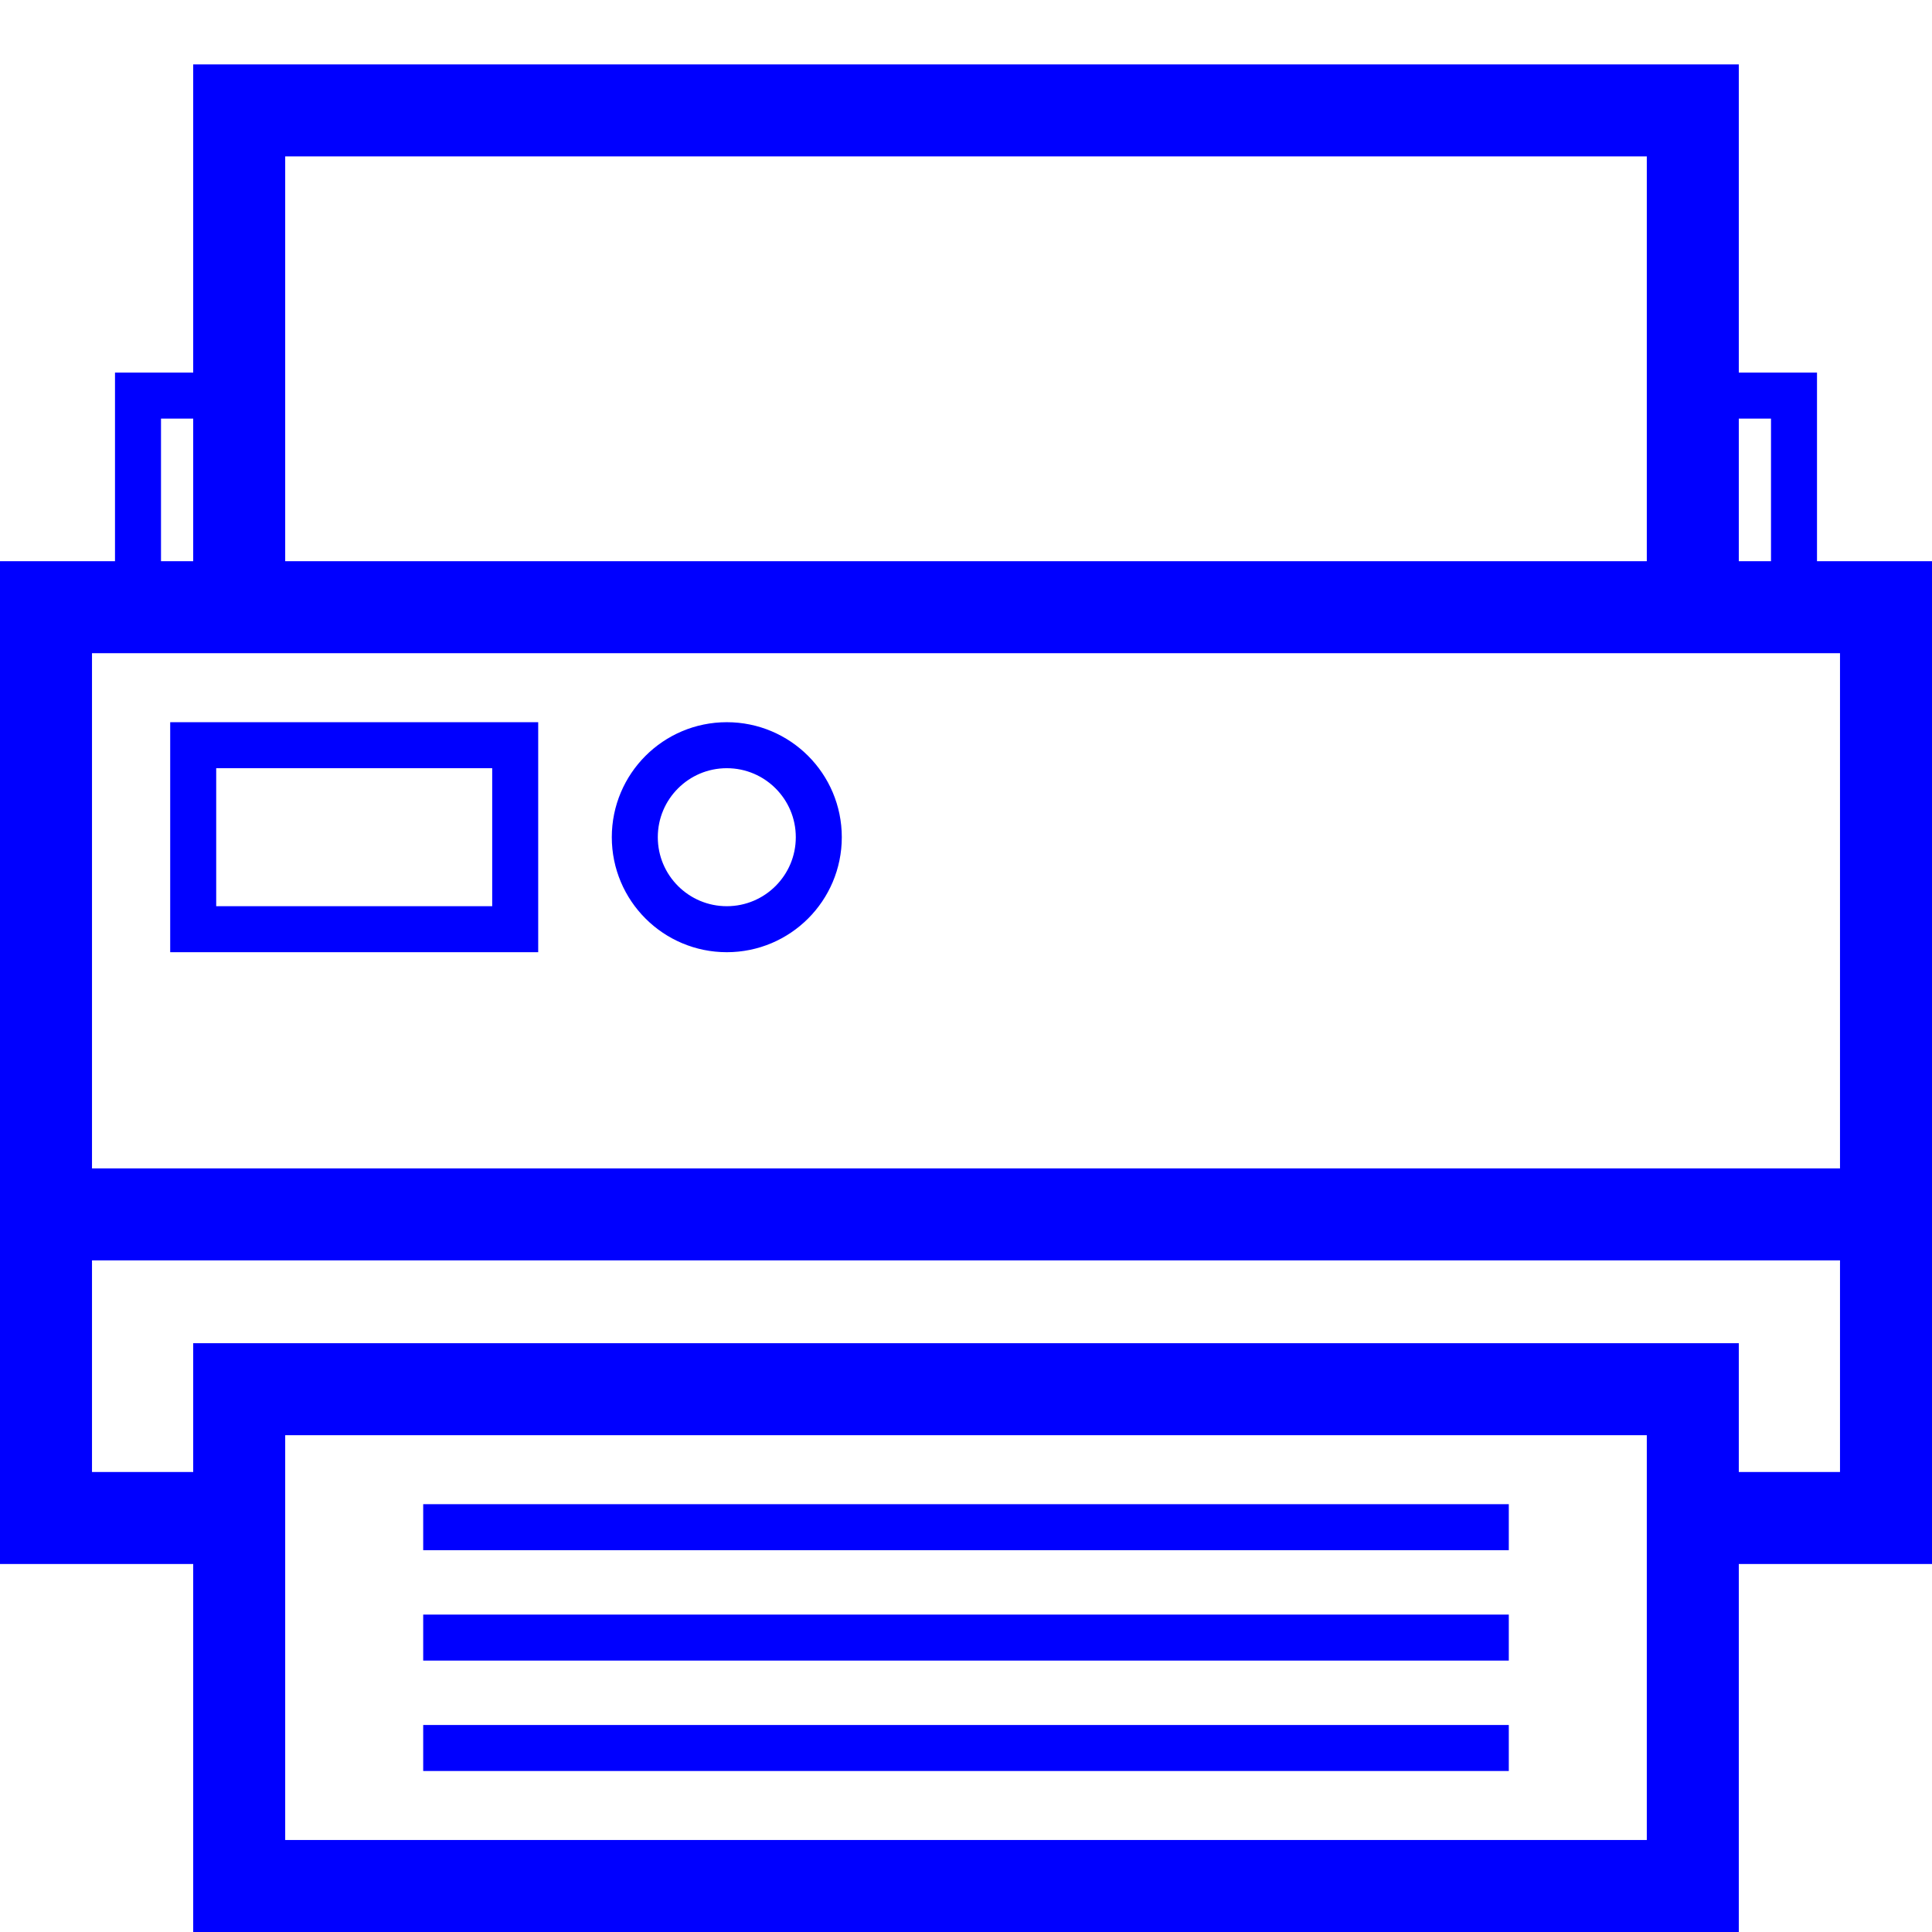 <?xml version="1.0" encoding="utf-8"?>
<!-- Generator: Adobe Illustrator 22.0.0, SVG Export Plug-In . SVG Version: 6.00 Build 0)  -->
<svg version="1.1" id="Layer_1" xmlns="http://www.w3.org/2000/svg" xmlns:xlink="http://www.w3.org/1999/xlink" x="0px" y="0px"
	 viewBox="0 0 21 21" style="enable-background:new 0 0 21 21;" xml:space="preserve">
<style type="text/css">
	.st0{fill:none;stroke:#0000FF;stroke-width:0.5;stroke-miterlimit:10;}
	.st1{fill:none;stroke:#0000FF;stroke-miterlimit:10;}
	.st2{fill:none;stroke:#0000FF;stroke-width:0.5;stroke-linejoin:round;stroke-miterlimit:10;}
</style>
<rect x="2.1" y="8.1" class="st0" width="3.5" height="2"/>
<polyline class="st1" points="2.6,16.5 0.5,16.5 0.5,6.6 20.5,6.6 20.5,16.5 18.4,16.5 "/>
<polyline class="st0" points="19.5,6.5 19.5,4.3 18.4,4.3 "/>
<polyline class="st0" points="2.6,4.3 1.5,4.3 1.5,6.5 "/>
<polyline class="st1" points="2.6,6.7 2.6,1.2 18.4,1.2 18.4,6.7 "/>
<ellipse class="st0" cx="7.9" cy="9.1" rx="1" ry="1"/>
<rect x="2.6" y="15.1" class="st1" width="15.8" height="5.4"/>
<g>
	<line class="st2" x1="4.6" y1="16.6" x2="16.4" y2="16.6"/>
	<line class="st2" x1="4.6" y1="17.8" x2="16.4" y2="17.8"/>
	<line class="st2" x1="4.6" y1="19" x2="16.4" y2="19"/>
</g>
<line class="st1" x1="0.5" y1="13.2" x2="20.5" y2="13.2"/>
</svg>
